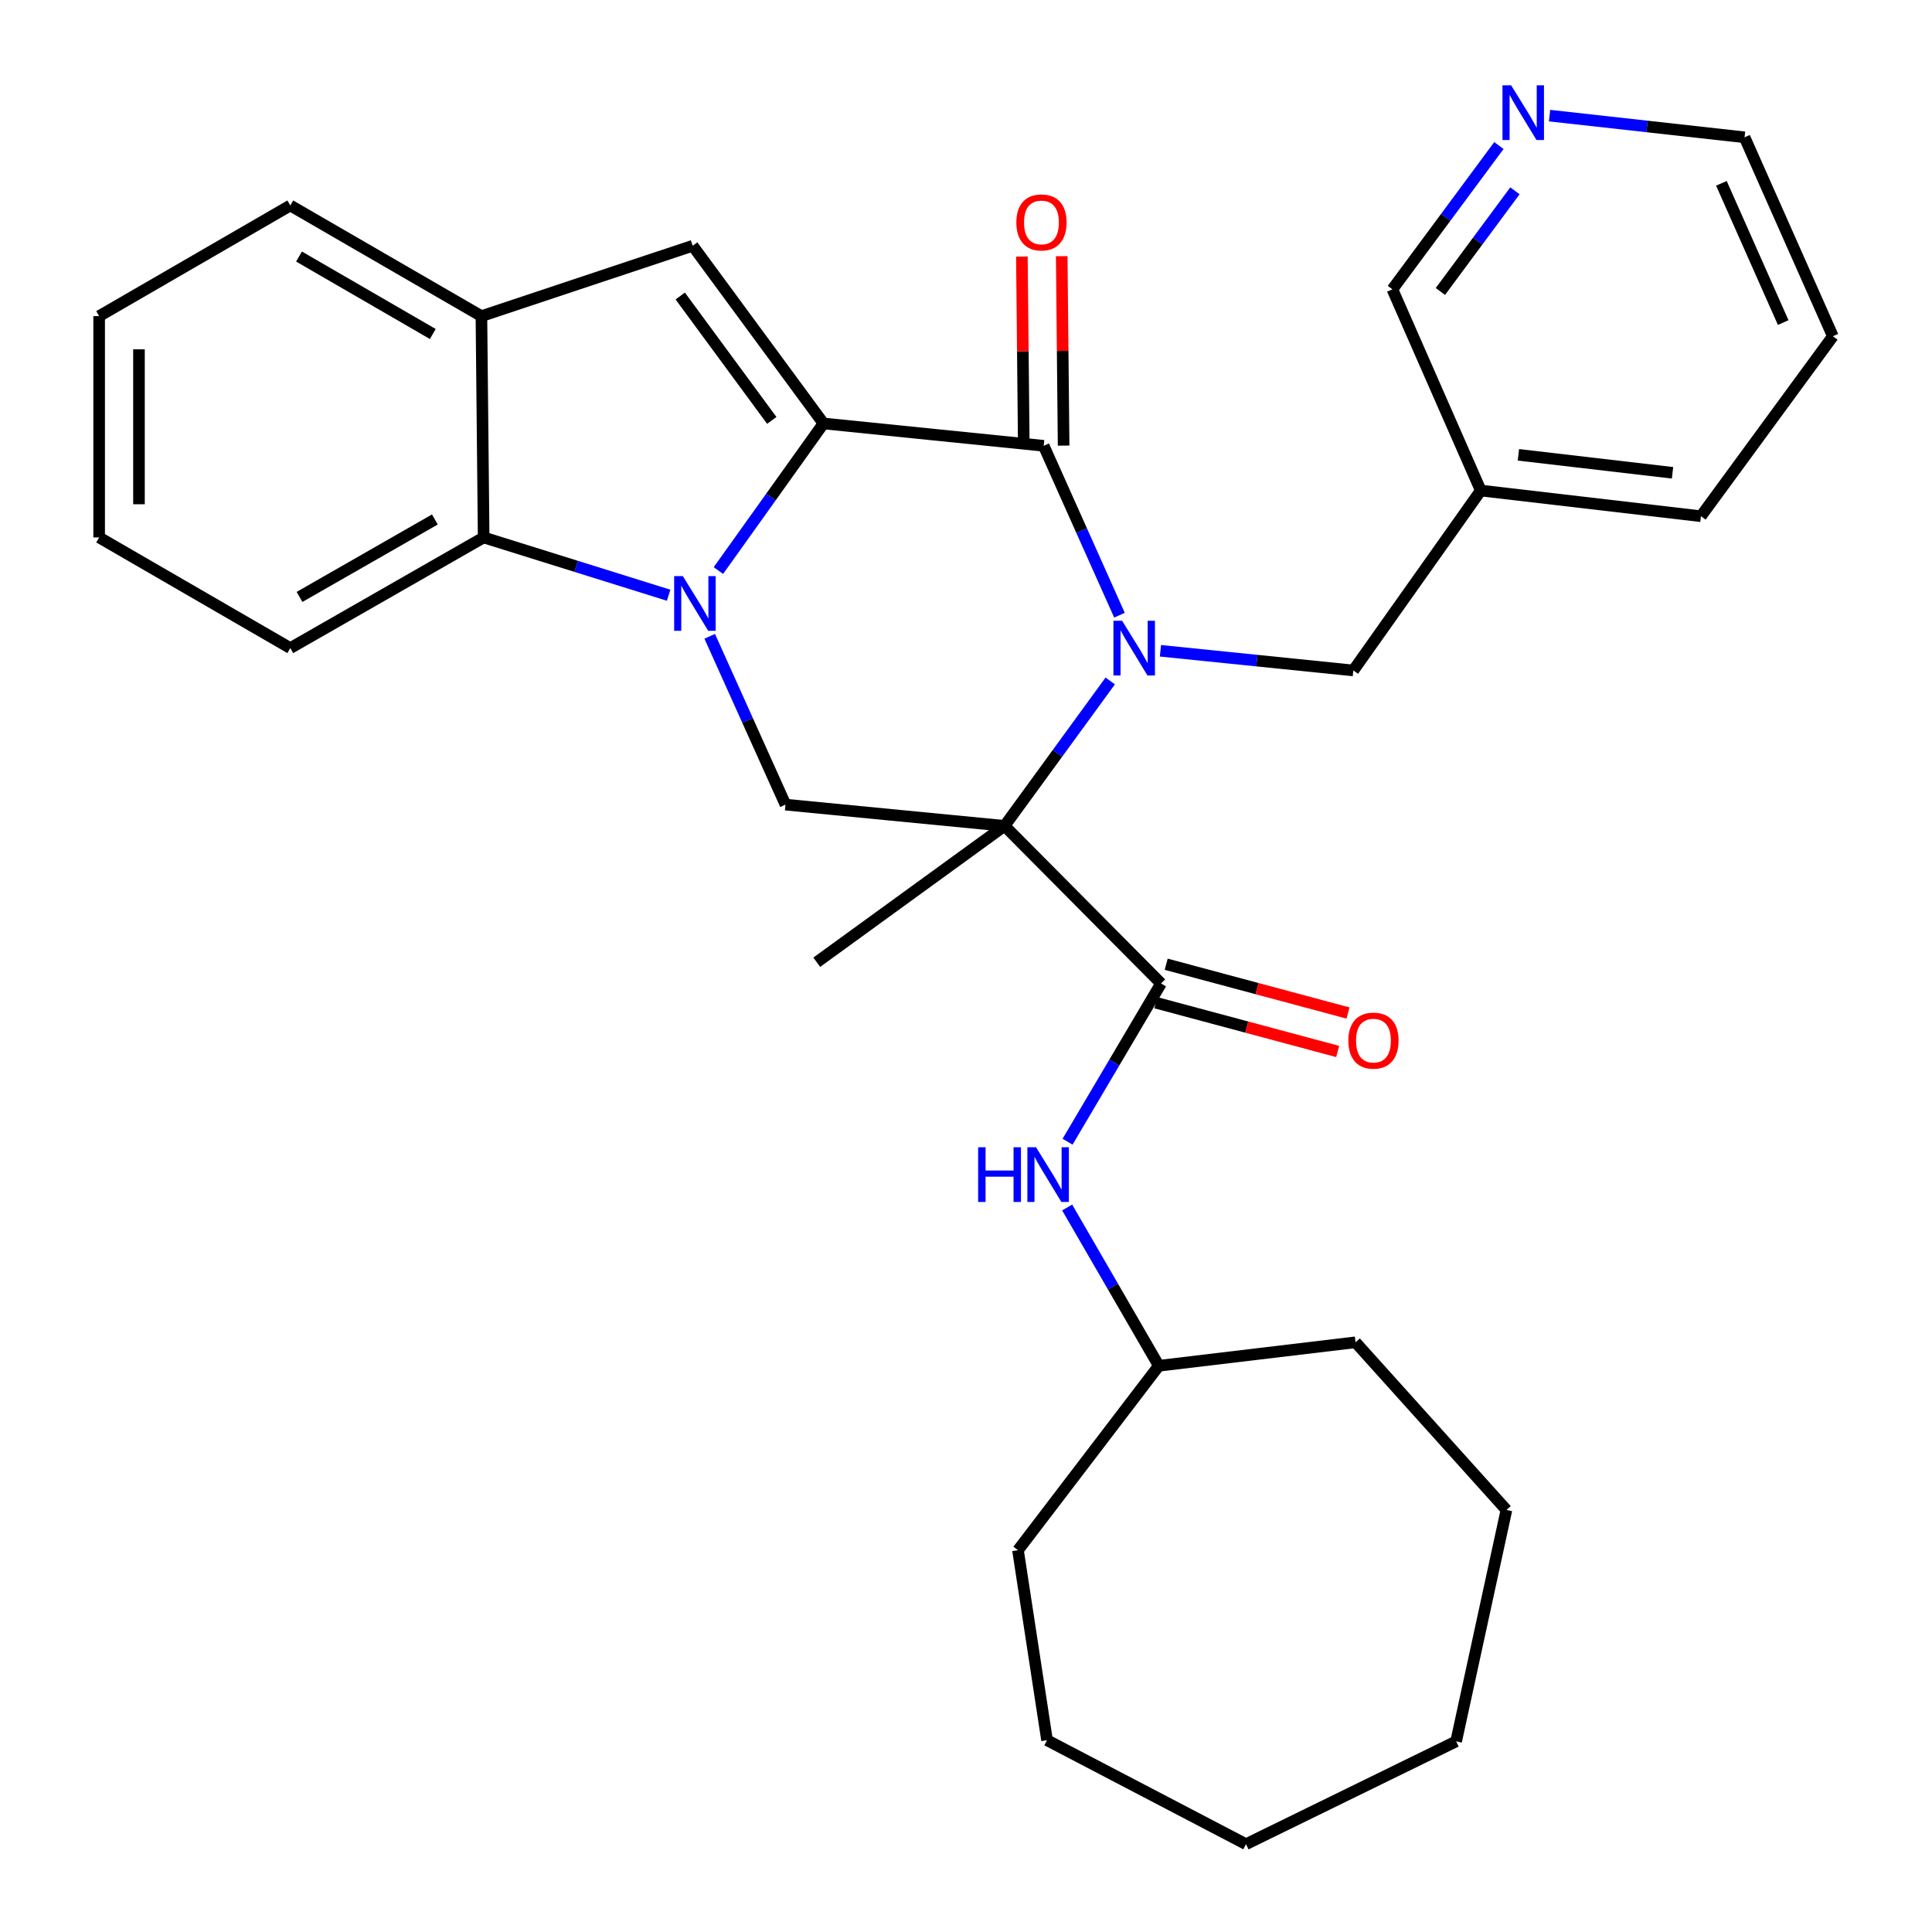<?xml version='1.0' encoding='iso-8859-1'?>
<svg version='1.1' baseProfile='full'
              xmlns='http://www.w3.org/2000/svg'
                      xmlns:rdkit='http://www.rdkit.org/xml'
                      xmlns:xlink='http://www.w3.org/1999/xlink'
                  xml:space='preserve'
width='1000px' height='1000px' viewBox='0 0 1000 1000'>
<!-- END OF HEADER -->
<rect style='opacity:1.0;fill:#FFFFFF;stroke:none' width='1000' height='1000' x='0' y='0'> </rect>
<path class='bond-1' d='M 574.654,352.461 L 547.31,389.965' style='fill:none;fill-rule:evenodd;stroke:#0000FF;stroke-width:6px;stroke-linecap:butt;stroke-linejoin:miter;stroke-opacity:1' />
<path class='bond-1' d='M 547.31,389.965 L 519.965,427.468' style='fill:none;fill-rule:evenodd;stroke:#000000;stroke-width:6px;stroke-linecap:butt;stroke-linejoin:miter;stroke-opacity:1' />
<path class='bond-3' d='M 579.437,318.427 L 559.827,274.588' style='fill:none;fill-rule:evenodd;stroke:#0000FF;stroke-width:6px;stroke-linecap:butt;stroke-linejoin:miter;stroke-opacity:1' />
<path class='bond-3' d='M 559.827,274.588 L 540.217,230.749' style='fill:none;fill-rule:evenodd;stroke:#000000;stroke-width:6px;stroke-linecap:butt;stroke-linejoin:miter;stroke-opacity:1' />
<path class='bond-10' d='M 600.644,336.842 L 650.56,341.938' style='fill:none;fill-rule:evenodd;stroke:#0000FF;stroke-width:6px;stroke-linecap:butt;stroke-linejoin:miter;stroke-opacity:1' />
<path class='bond-10' d='M 650.56,341.938 L 700.476,347.035' style='fill:none;fill-rule:evenodd;stroke:#000000;stroke-width:6px;stroke-linecap:butt;stroke-linejoin:miter;stroke-opacity:1' />
<path class='bond-0' d='M 426.233,219.18 L 540.217,230.749' style='fill:none;fill-rule:evenodd;stroke:#000000;stroke-width:6px;stroke-linecap:butt;stroke-linejoin:miter;stroke-opacity:1' />
<path class='bond-2' d='M 426.233,219.18 L 399.038,257.249' style='fill:none;fill-rule:evenodd;stroke:#000000;stroke-width:6px;stroke-linecap:butt;stroke-linejoin:miter;stroke-opacity:1' />
<path class='bond-2' d='M 399.038,257.249 L 371.843,295.317' style='fill:none;fill-rule:evenodd;stroke:#0000FF;stroke-width:6px;stroke-linecap:butt;stroke-linejoin:miter;stroke-opacity:1' />
<path class='bond-5' d='M 426.233,219.18 L 358.537,127.201' style='fill:none;fill-rule:evenodd;stroke:#000000;stroke-width:6px;stroke-linecap:butt;stroke-linejoin:miter;stroke-opacity:1' />
<path class='bond-5' d='M 399.473,217.605 L 352.086,153.219' style='fill:none;fill-rule:evenodd;stroke:#000000;stroke-width:6px;stroke-linecap:butt;stroke-linejoin:miter;stroke-opacity:1' />
<path class='bond-4' d='M 519.965,427.468 L 600.948,509.047' style='fill:none;fill-rule:evenodd;stroke:#000000;stroke-width:6px;stroke-linecap:butt;stroke-linejoin:miter;stroke-opacity:1' />
<path class='bond-6' d='M 519.965,427.468 L 406.566,416.472' style='fill:none;fill-rule:evenodd;stroke:#000000;stroke-width:6px;stroke-linecap:butt;stroke-linejoin:miter;stroke-opacity:1' />
<path class='bond-15' d='M 519.965,427.468 L 422.751,498.051' style='fill:none;fill-rule:evenodd;stroke:#000000;stroke-width:6px;stroke-linecap:butt;stroke-linejoin:miter;stroke-opacity:1' />
<path class='bond-7' d='M 346.079,308.09 L 298.209,293.136' style='fill:none;fill-rule:evenodd;stroke:#0000FF;stroke-width:6px;stroke-linecap:butt;stroke-linejoin:miter;stroke-opacity:1' />
<path class='bond-7' d='M 298.209,293.136 L 250.338,278.182' style='fill:none;fill-rule:evenodd;stroke:#000000;stroke-width:6px;stroke-linecap:butt;stroke-linejoin:miter;stroke-opacity:1' />
<path class='bond-31' d='M 367.343,329.354 L 386.955,372.913' style='fill:none;fill-rule:evenodd;stroke:#0000FF;stroke-width:6px;stroke-linecap:butt;stroke-linejoin:miter;stroke-opacity:1' />
<path class='bond-31' d='M 386.955,372.913 L 406.566,416.472' style='fill:none;fill-rule:evenodd;stroke:#000000;stroke-width:6px;stroke-linecap:butt;stroke-linejoin:miter;stroke-opacity:1' />
<path class='bond-11' d='M 550.525,230.646 L 550.035,181.622' style='fill:none;fill-rule:evenodd;stroke:#000000;stroke-width:6px;stroke-linecap:butt;stroke-linejoin:miter;stroke-opacity:1' />
<path class='bond-11' d='M 550.035,181.622 L 549.545,132.597' style='fill:none;fill-rule:evenodd;stroke:#FF0000;stroke-width:6px;stroke-linecap:butt;stroke-linejoin:miter;stroke-opacity:1' />
<path class='bond-11' d='M 529.908,230.852 L 529.418,181.828' style='fill:none;fill-rule:evenodd;stroke:#000000;stroke-width:6px;stroke-linecap:butt;stroke-linejoin:miter;stroke-opacity:1' />
<path class='bond-11' d='M 529.418,181.828 L 528.928,132.803' style='fill:none;fill-rule:evenodd;stroke:#FF0000;stroke-width:6px;stroke-linecap:butt;stroke-linejoin:miter;stroke-opacity:1' />
<path class='bond-9' d='M 600.948,509.047 L 576.759,549.997' style='fill:none;fill-rule:evenodd;stroke:#000000;stroke-width:6px;stroke-linecap:butt;stroke-linejoin:miter;stroke-opacity:1' />
<path class='bond-9' d='M 576.759,549.997 L 552.569,590.946' style='fill:none;fill-rule:evenodd;stroke:#0000FF;stroke-width:6px;stroke-linecap:butt;stroke-linejoin:miter;stroke-opacity:1' />
<path class='bond-12' d='M 598.277,519.004 L 645.33,531.626' style='fill:none;fill-rule:evenodd;stroke:#000000;stroke-width:6px;stroke-linecap:butt;stroke-linejoin:miter;stroke-opacity:1' />
<path class='bond-12' d='M 645.33,531.626 L 692.383,544.248' style='fill:none;fill-rule:evenodd;stroke:#FF0000;stroke-width:6px;stroke-linecap:butt;stroke-linejoin:miter;stroke-opacity:1' />
<path class='bond-12' d='M 603.619,499.09 L 650.672,511.712' style='fill:none;fill-rule:evenodd;stroke:#000000;stroke-width:6px;stroke-linecap:butt;stroke-linejoin:miter;stroke-opacity:1' />
<path class='bond-12' d='M 650.672,511.712 L 697.725,524.334' style='fill:none;fill-rule:evenodd;stroke:#FF0000;stroke-width:6px;stroke-linecap:butt;stroke-linejoin:miter;stroke-opacity:1' />
<path class='bond-8' d='M 358.537,127.201 L 249.182,163.626' style='fill:none;fill-rule:evenodd;stroke:#000000;stroke-width:6px;stroke-linecap:butt;stroke-linejoin:miter;stroke-opacity:1' />
<path class='bond-18' d='M 250.338,278.182 L 150.261,335.454' style='fill:none;fill-rule:evenodd;stroke:#000000;stroke-width:6px;stroke-linecap:butt;stroke-linejoin:miter;stroke-opacity:1' />
<path class='bond-18' d='M 225.086,268.878 L 155.031,308.969' style='fill:none;fill-rule:evenodd;stroke:#000000;stroke-width:6px;stroke-linecap:butt;stroke-linejoin:miter;stroke-opacity:1' />
<path class='bond-32' d='M 250.338,278.182 L 249.182,163.626' style='fill:none;fill-rule:evenodd;stroke:#000000;stroke-width:6px;stroke-linecap:butt;stroke-linejoin:miter;stroke-opacity:1' />
<path class='bond-19' d='M 249.182,163.626 L 150.261,106.354' style='fill:none;fill-rule:evenodd;stroke:#000000;stroke-width:6px;stroke-linecap:butt;stroke-linejoin:miter;stroke-opacity:1' />
<path class='bond-19' d='M 224.013,172.878 L 154.768,132.788' style='fill:none;fill-rule:evenodd;stroke:#000000;stroke-width:6px;stroke-linecap:butt;stroke-linejoin:miter;stroke-opacity:1' />
<path class='bond-16' d='M 552.362,624.997 L 576.083,665.96' style='fill:none;fill-rule:evenodd;stroke:#0000FF;stroke-width:6px;stroke-linecap:butt;stroke-linejoin:miter;stroke-opacity:1' />
<path class='bond-16' d='M 576.083,665.96 L 599.803,706.923' style='fill:none;fill-rule:evenodd;stroke:#000000;stroke-width:6px;stroke-linecap:butt;stroke-linejoin:miter;stroke-opacity:1' />
<path class='bond-14' d='M 700.476,347.035 L 766.442,253.899' style='fill:none;fill-rule:evenodd;stroke:#000000;stroke-width:6px;stroke-linecap:butt;stroke-linejoin:miter;stroke-opacity:1' />
<path class='bond-13' d='M 775.829,75.329 L 748.267,112.542' style='fill:none;fill-rule:evenodd;stroke:#0000FF;stroke-width:6px;stroke-linecap:butt;stroke-linejoin:miter;stroke-opacity:1' />
<path class='bond-13' d='M 748.267,112.542 L 720.705,149.755' style='fill:none;fill-rule:evenodd;stroke:#000000;stroke-width:6px;stroke-linecap:butt;stroke-linejoin:miter;stroke-opacity:1' />
<path class='bond-13' d='M 784.129,98.765 L 764.835,124.814' style='fill:none;fill-rule:evenodd;stroke:#0000FF;stroke-width:6px;stroke-linecap:butt;stroke-linejoin:miter;stroke-opacity:1' />
<path class='bond-13' d='M 764.835,124.814 L 745.542,150.862' style='fill:none;fill-rule:evenodd;stroke:#000000;stroke-width:6px;stroke-linecap:butt;stroke-linejoin:miter;stroke-opacity:1' />
<path class='bond-33' d='M 802.045,59.841 L 852.512,65.457' style='fill:none;fill-rule:evenodd;stroke:#0000FF;stroke-width:6px;stroke-linecap:butt;stroke-linejoin:miter;stroke-opacity:1' />
<path class='bond-33' d='M 852.512,65.457 L 902.98,71.074' style='fill:none;fill-rule:evenodd;stroke:#000000;stroke-width:6px;stroke-linecap:butt;stroke-linejoin:miter;stroke-opacity:1' />
<path class='bond-17' d='M 766.442,253.899 L 720.705,149.755' style='fill:none;fill-rule:evenodd;stroke:#000000;stroke-width:6px;stroke-linecap:butt;stroke-linejoin:miter;stroke-opacity:1' />
<path class='bond-21' d='M 766.442,253.899 L 880.403,267.197' style='fill:none;fill-rule:evenodd;stroke:#000000;stroke-width:6px;stroke-linecap:butt;stroke-linejoin:miter;stroke-opacity:1' />
<path class='bond-21' d='M 785.926,235.414 L 865.699,244.723' style='fill:none;fill-rule:evenodd;stroke:#000000;stroke-width:6px;stroke-linecap:butt;stroke-linejoin:miter;stroke-opacity:1' />
<path class='bond-22' d='M 599.803,706.923 L 526.907,802.384' style='fill:none;fill-rule:evenodd;stroke:#000000;stroke-width:6px;stroke-linecap:butt;stroke-linejoin:miter;stroke-opacity:1' />
<path class='bond-23' d='M 599.803,706.923 L 701.622,694.77' style='fill:none;fill-rule:evenodd;stroke:#000000;stroke-width:6px;stroke-linecap:butt;stroke-linejoin:miter;stroke-opacity:1' />
<path class='bond-25' d='M 150.261,335.454 L 51.317,278.182' style='fill:none;fill-rule:evenodd;stroke:#000000;stroke-width:6px;stroke-linecap:butt;stroke-linejoin:miter;stroke-opacity:1' />
<path class='bond-26' d='M 150.261,106.354 L 51.317,163.626' style='fill:none;fill-rule:evenodd;stroke:#000000;stroke-width:6px;stroke-linecap:butt;stroke-linejoin:miter;stroke-opacity:1' />
<path class='bond-20' d='M 902.98,71.074 L 948.683,174.049' style='fill:none;fill-rule:evenodd;stroke:#000000;stroke-width:6px;stroke-linecap:butt;stroke-linejoin:miter;stroke-opacity:1' />
<path class='bond-20' d='M 890.99,94.884 L 922.982,166.967' style='fill:none;fill-rule:evenodd;stroke:#000000;stroke-width:6px;stroke-linecap:butt;stroke-linejoin:miter;stroke-opacity:1' />
<path class='bond-24' d='M 880.403,267.197 L 948.683,174.049' style='fill:none;fill-rule:evenodd;stroke:#000000;stroke-width:6px;stroke-linecap:butt;stroke-linejoin:miter;stroke-opacity:1' />
<path class='bond-27' d='M 526.907,802.384 L 541.946,900.732' style='fill:none;fill-rule:evenodd;stroke:#000000;stroke-width:6px;stroke-linecap:butt;stroke-linejoin:miter;stroke-opacity:1' />
<path class='bond-28' d='M 701.622,694.77 L 779.73,781.56' style='fill:none;fill-rule:evenodd;stroke:#000000;stroke-width:6px;stroke-linecap:butt;stroke-linejoin:miter;stroke-opacity:1' />
<path class='bond-34' d='M 51.317,278.182 L 51.317,163.626' style='fill:none;fill-rule:evenodd;stroke:#000000;stroke-width:6px;stroke-linecap:butt;stroke-linejoin:miter;stroke-opacity:1' />
<path class='bond-34' d='M 71.935,260.999 L 71.935,180.809' style='fill:none;fill-rule:evenodd;stroke:#000000;stroke-width:6px;stroke-linecap:butt;stroke-linejoin:miter;stroke-opacity:1' />
<path class='bond-30' d='M 541.946,900.732 L 644.922,954.545' style='fill:none;fill-rule:evenodd;stroke:#000000;stroke-width:6px;stroke-linecap:butt;stroke-linejoin:miter;stroke-opacity:1' />
<path class='bond-29' d='M 779.73,781.56 L 753.694,901.328' style='fill:none;fill-rule:evenodd;stroke:#000000;stroke-width:6px;stroke-linecap:butt;stroke-linejoin:miter;stroke-opacity:1' />
<path class='bond-35' d='M 753.694,901.328 L 644.922,954.545' style='fill:none;fill-rule:evenodd;stroke:#000000;stroke-width:6px;stroke-linecap:butt;stroke-linejoin:miter;stroke-opacity:1' />
<path  class='atom-0' d='M 580.794 321.294
L 590.074 336.294
Q 590.994 337.774, 592.474 340.454
Q 593.954 343.134, 594.034 343.294
L 594.034 321.294
L 597.794 321.294
L 597.794 349.614
L 593.914 349.614
L 583.954 333.214
Q 582.794 331.294, 581.554 329.094
Q 580.354 326.894, 579.994 326.214
L 579.994 349.614
L 576.314 349.614
L 576.314 321.294
L 580.794 321.294
' fill='#0000FF'/>
<path  class='atom-3' d='M 353.423 298.179
L 362.703 313.179
Q 363.623 314.659, 365.103 317.339
Q 366.583 320.019, 366.663 320.179
L 366.663 298.179
L 370.423 298.179
L 370.423 326.499
L 366.543 326.499
L 356.583 310.099
Q 355.423 308.179, 354.183 305.979
Q 352.983 303.779, 352.623 303.099
L 352.623 326.499
L 348.943 326.499
L 348.943 298.179
L 353.423 298.179
' fill='#0000FF'/>
<path  class='atom-10' d='M 506.288 593.819
L 510.128 593.819
L 510.128 605.859
L 524.608 605.859
L 524.608 593.819
L 528.448 593.819
L 528.448 622.139
L 524.608 622.139
L 524.608 609.059
L 510.128 609.059
L 510.128 622.139
L 506.288 622.139
L 506.288 593.819
' fill='#0000FF'/>
<path  class='atom-10' d='M 536.248 593.819
L 545.528 608.819
Q 546.448 610.299, 547.928 612.979
Q 549.408 615.659, 549.488 615.819
L 549.488 593.819
L 553.248 593.819
L 553.248 622.139
L 549.368 622.139
L 539.408 605.739
Q 538.248 603.819, 537.008 601.619
Q 535.808 599.419, 535.448 598.739
L 535.448 622.139
L 531.768 622.139
L 531.768 593.819
L 536.248 593.819
' fill='#0000FF'/>
<path  class='atom-12' d='M 526.06 115.127
Q 526.06 108.327, 529.42 104.527
Q 532.78 100.727, 539.06 100.727
Q 545.34 100.727, 548.7 104.527
Q 552.06 108.327, 552.06 115.127
Q 552.06 122.007, 548.66 125.927
Q 545.26 129.807, 539.06 129.807
Q 532.82 129.807, 529.42 125.927
Q 526.06 122.047, 526.06 115.127
M 539.06 126.607
Q 543.38 126.607, 545.7 123.727
Q 548.06 120.807, 548.06 115.127
Q 548.06 109.567, 545.7 106.767
Q 543.38 103.927, 539.06 103.927
Q 534.74 103.927, 532.38 106.727
Q 530.06 109.527, 530.06 115.127
Q 530.06 120.847, 532.38 123.727
Q 534.74 126.607, 539.06 126.607
' fill='#FF0000'/>
<path  class='atom-13' d='M 697.9 538.622
Q 697.9 531.822, 701.26 528.022
Q 704.62 524.222, 710.9 524.222
Q 717.18 524.222, 720.54 528.022
Q 723.9 531.822, 723.9 538.622
Q 723.9 545.502, 720.5 549.422
Q 717.1 553.302, 710.9 553.302
Q 704.66 553.302, 701.26 549.422
Q 697.9 545.542, 697.9 538.622
M 710.9 550.102
Q 715.22 550.102, 717.54 547.222
Q 719.9 544.302, 719.9 538.622
Q 719.9 533.062, 717.54 530.262
Q 715.22 527.422, 710.9 527.422
Q 706.58 527.422, 704.22 530.222
Q 701.9 533.022, 701.9 538.622
Q 701.9 544.342, 704.22 547.222
Q 706.58 550.102, 710.9 550.102
' fill='#FF0000'/>
<path  class='atom-14' d='M 782.164 44.165
L 791.444 59.165
Q 792.364 60.645, 793.844 63.325
Q 795.324 66.005, 795.404 66.165
L 795.404 44.165
L 799.164 44.165
L 799.164 72.485
L 795.284 72.485
L 785.324 56.085
Q 784.164 54.165, 782.924 51.965
Q 781.724 49.765, 781.364 49.085
L 781.364 72.485
L 777.684 72.485
L 777.684 44.165
L 782.164 44.165
' fill='#0000FF'/>
</svg>
